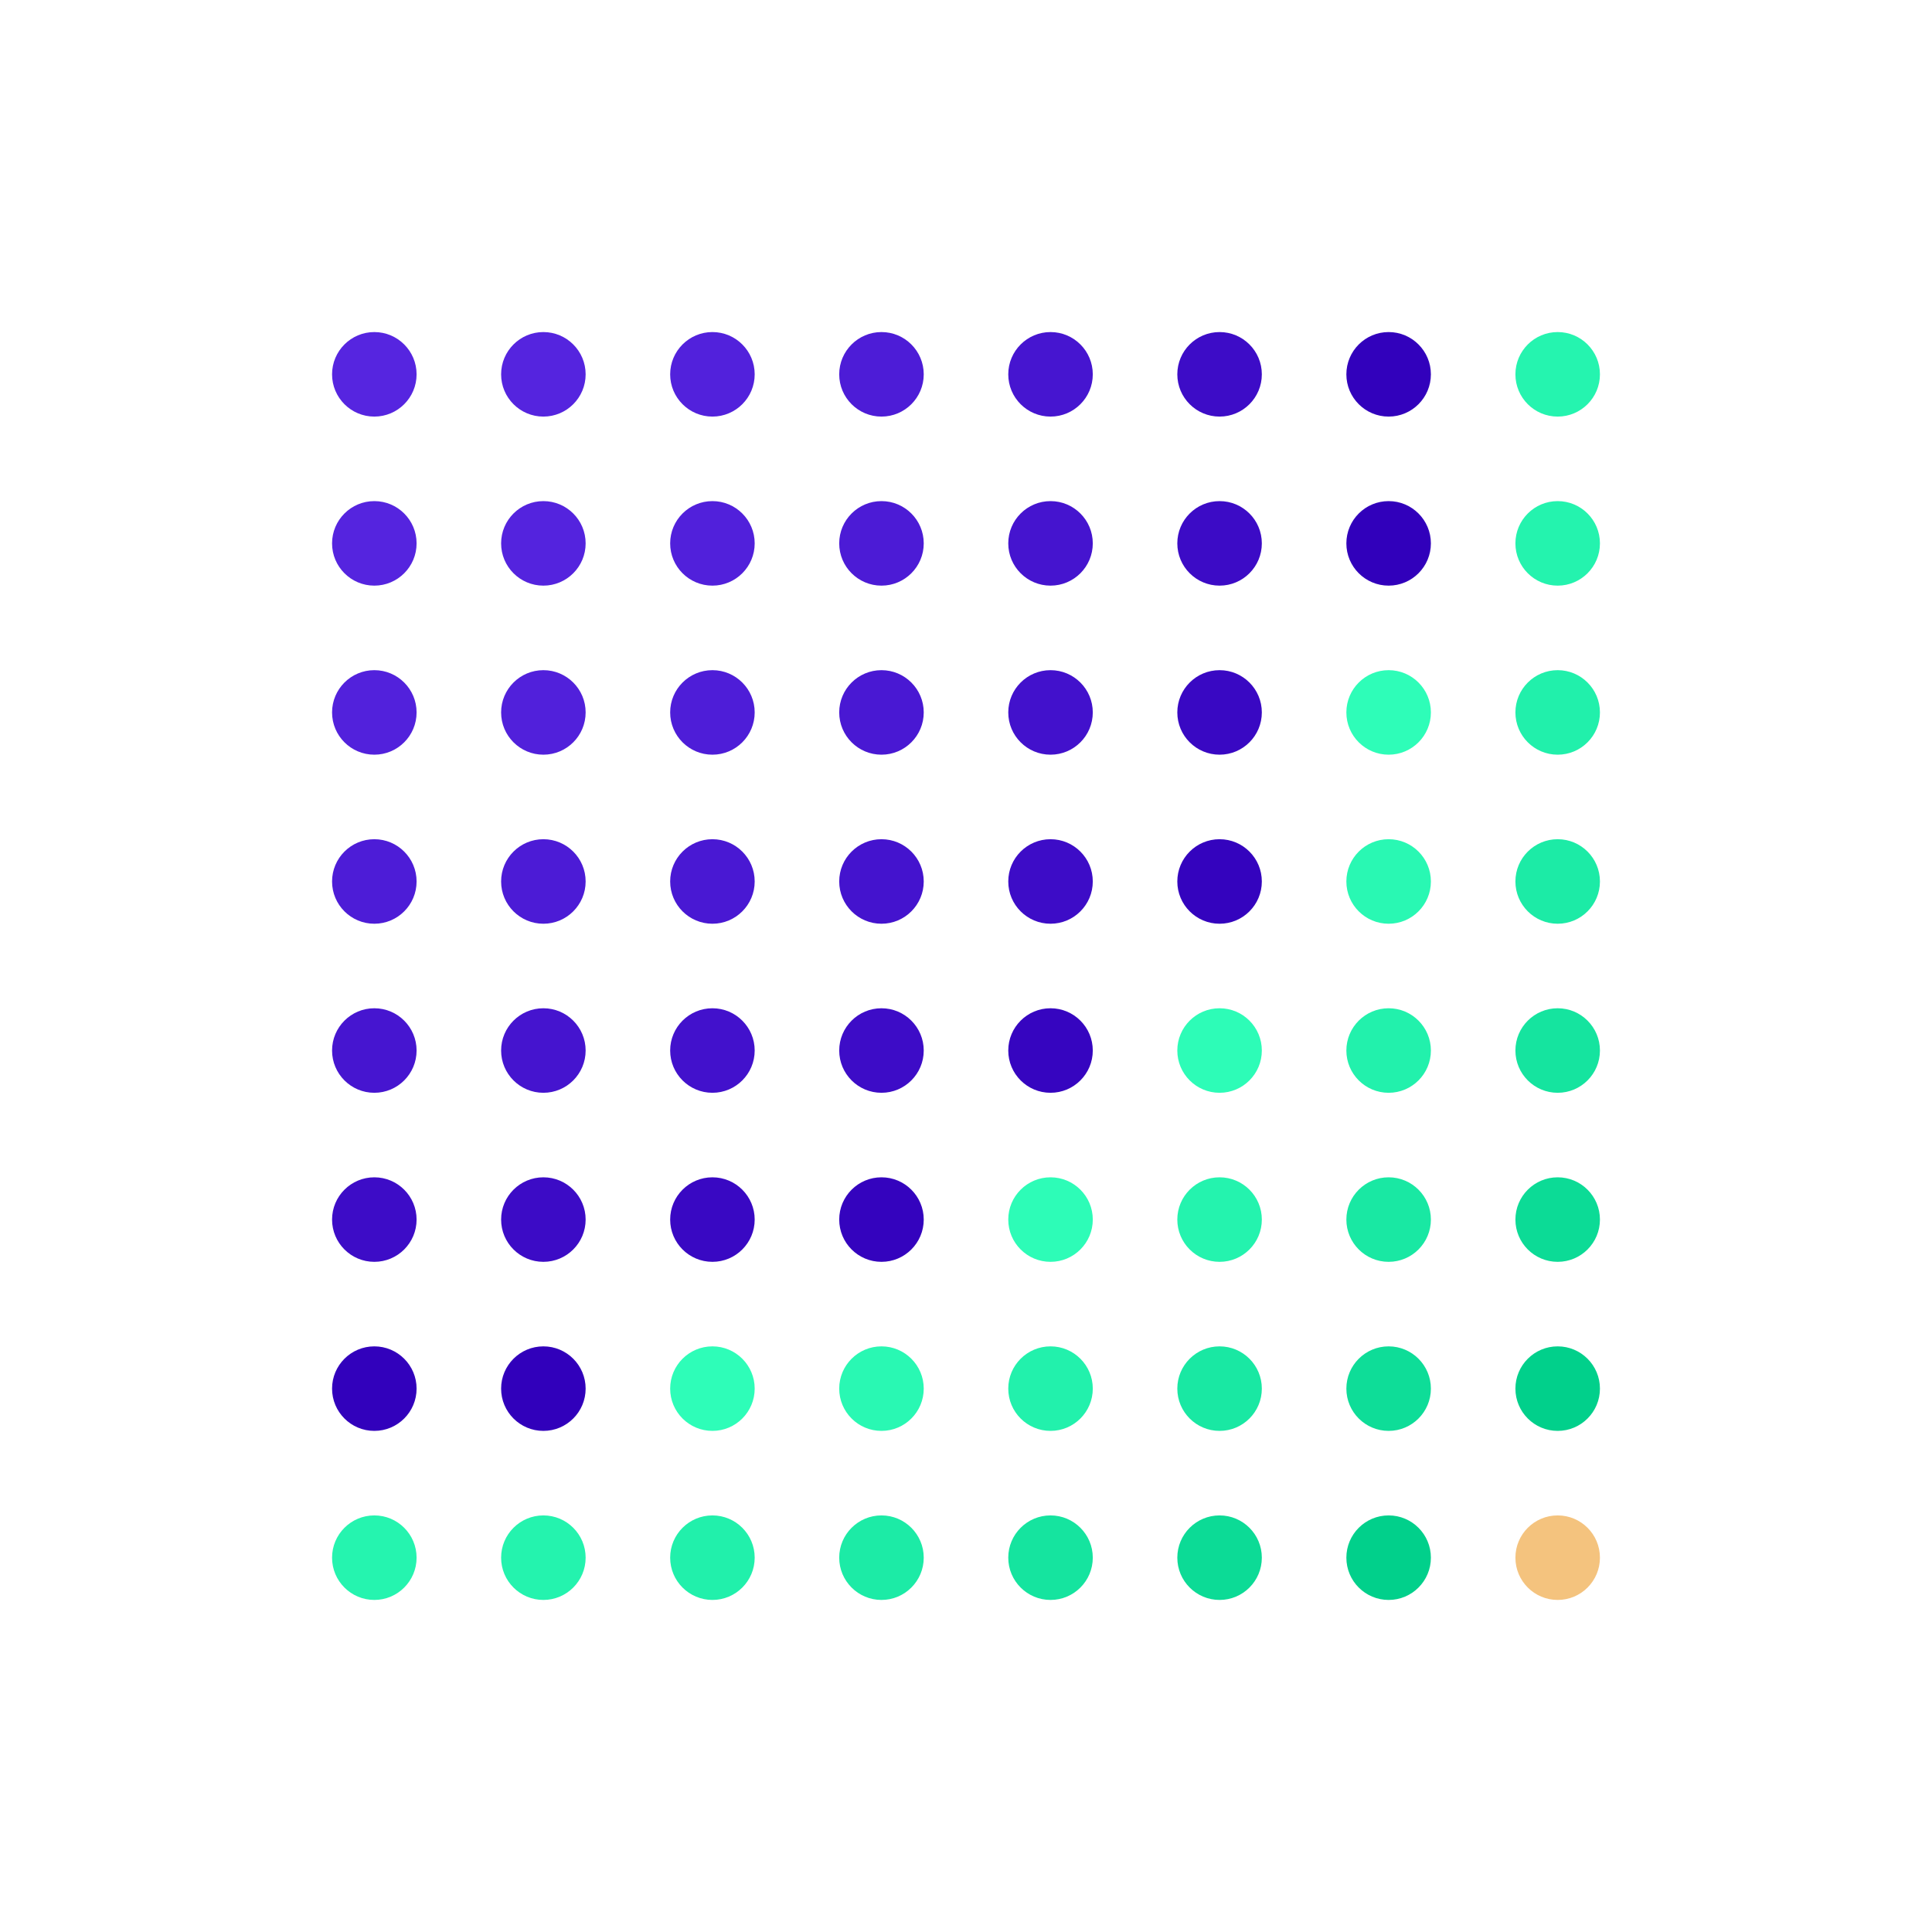 <svg width="256" height="256" version="1.1" xmlns="http://www.w3.org/2000/svg" class="s1" style="background:radial-gradient(rgb(31,169,218), rgb(169,218,31));"><style>.s1{--a:rgb(31,169,218);--b:rgb(169,218,31);transition: all 1000ms ease;}.s1:hover {filter:hue-rotate(-270deg);}.u{animation:25000ms infinite alternate a,11000ms infinite alternate b;transform-origin:50% 50%;}@keyframes a{25%{filter:hue-rotate(0deg);transform:rotate(0deg);}50%{filter:hue-rotate(180deg);transform:rotate(45deg);}75%{filter:hue-rotate(0deg);transform:rotate(0deg);}100%{filter:hue-rotate(-180deg);transform:rotate(-45deg);}}@keyframes b{from{opacity: 1;}to {opacity: 0.5;}}</style><defs><circle id="r" cx="16" cy="16" height="32" width="32" r="8"></circle></defs><g id="g" style="transform:scale(0.7) rotate(45deg);transform-origin:50% 50%;"><use class="u" href="#r" x="0" y="0" fill="rgb(86,37,224)" style="animation-delay:1000ms;" /><use class="u" href="#r" x="32" y="0" fill="rgb(85,36,223)" style="animation-delay:0ms;" /><use class="u" href="#r" x="64" y="0" fill="rgb(82,33,220)" style="animation-delay:0ms;" /><use class="u" href="#r" x="96" y="0" fill="rgb(77,28,215)" style="animation-delay:0ms;" /><use class="u" href="#r" x="128" y="0" fill="rgb(70,21,208)" style="animation-delay:0ms;" /><use class="u" href="#r" x="160" y="0" fill="rgb(61,12,199)" style="animation-delay:0ms;" /><use class="u" href="#r" x="192" y="0" fill="rgb(50,1,188)" style="animation-delay:0ms;" /><use class="u" href="#r" x="224" y="0" fill="rgb(37,244,175)" style="animation-delay:1000ms;" /><use class="u" href="#r" x="0" y="32" fill="rgb(85,36,223)" style="animation-delay:0ms;" /><use class="u" href="#r" x="32" y="32" fill="rgb(84,35,222)" style="animation-delay:2000ms;" /><use class="u" href="#r" x="64" y="32" fill="rgb(81,32,219)" style="animation-delay:0ms;" /><use class="u" href="#r" x="96" y="32" fill="rgb(76,27,214)" style="animation-delay:0ms;" /><use class="u" href="#r" x="128" y="32" fill="rgb(69,20,207)" style="animation-delay:0ms;" /><use class="u" href="#r" x="160" y="32" fill="rgb(60,11,198)" style="animation-delay:0ms;" /><use class="u" href="#r" x="192" y="32" fill="rgb(49,0,187)" style="animation-delay:2000ms;" /><use class="u" href="#r" x="224" y="32" fill="rgb(36,243,174)" style="animation-delay:0ms;" /><use class="u" href="#r" x="0" y="64" fill="rgb(82,33,220)" style="animation-delay:0ms;" /><use class="u" href="#r" x="32" y="64" fill="rgb(81,32,219)" style="animation-delay:0ms;" /><use class="u" href="#r" x="64" y="64" fill="rgb(78,29,216)" style="animation-delay:3000ms;" /><use class="u" href="#r" x="96" y="64" fill="rgb(73,24,211)" style="animation-delay:0ms;" /><use class="u" href="#r" x="128" y="64" fill="rgb(66,17,204)" style="animation-delay:0ms;" /><use class="u" href="#r" x="160" y="64" fill="rgb(57,8,195)" style="animation-delay:3000ms;" /><use class="u" href="#r" x="192" y="64" fill="rgb(46,253,184)" style="animation-delay:0ms;" /><use class="u" href="#r" x="224" y="64" fill="rgb(33,240,171)" style="animation-delay:0ms;" /><use class="u" href="#r" x="0" y="96" fill="rgb(77,28,215)" style="animation-delay:0ms;" /><use class="u" href="#r" x="32" y="96" fill="rgb(76,27,214)" style="animation-delay:0ms;" /><use class="u" href="#r" x="64" y="96" fill="rgb(73,24,211)" style="animation-delay:0ms;" /><use class="u" href="#r" x="96" y="96" fill="rgb(68,19,206)" style="animation-delay:4000ms;" /><use class="u" href="#r" x="128" y="96" fill="rgb(61,12,199)" style="animation-delay:4000ms;" /><use class="u" href="#r" x="160" y="96" fill="rgb(52,3,190)" style="animation-delay:0ms;" /><use class="u" href="#r" x="192" y="96" fill="rgb(41,248,179)" style="animation-delay:0ms;" /><use class="u" href="#r" x="224" y="96" fill="rgb(28,235,166)" style="animation-delay:0ms;" /><use class="u" href="#r" x="0" y="128" fill="rgb(70,21,208)" style="animation-delay:0ms;" /><use class="u" href="#r" x="32" y="128" fill="rgb(69,20,207)" style="animation-delay:0ms;" /><use class="u" href="#r" x="64" y="128" fill="rgb(66,17,204)" style="animation-delay:0ms;" /><use class="u" href="#r" x="96" y="128" fill="rgb(61,12,199)" style="animation-delay:4000ms;" /><use class="u" href="#r" x="128" y="128" fill="rgb(54,5,192)" style="animation-delay:4000ms;" /><use class="u" href="#r" x="160" y="128" fill="rgb(45,252,183)" style="animation-delay:0ms;" /><use class="u" href="#r" x="192" y="128" fill="rgb(34,241,172)" style="animation-delay:0ms;" /><use class="u" href="#r" x="224" y="128" fill="rgb(21,228,159)" style="animation-delay:0ms;" /><use class="u" href="#r" x="0" y="160" fill="rgb(61,12,199)" style="animation-delay:0ms;" /><use class="u" href="#r" x="32" y="160" fill="rgb(60,11,198)" style="animation-delay:0ms;" /><use class="u" href="#r" x="64" y="160" fill="rgb(57,8,195)" style="animation-delay:3000ms;" /><use class="u" href="#r" x="96" y="160" fill="rgb(52,3,190)" style="animation-delay:0ms;" /><use class="u" href="#r" x="128" y="160" fill="rgb(45,252,183)" style="animation-delay:0ms;" /><use class="u" href="#r" x="160" y="160" fill="rgb(36,243,174)" style="animation-delay:3000ms;" /><use class="u" href="#r" x="192" y="160" fill="rgb(25,232,163)" style="animation-delay:0ms;" /><use class="u" href="#r" x="224" y="160" fill="rgb(12,219,150)" style="animation-delay:0ms;" /><use class="u" href="#r" x="0" y="192" fill="rgb(50,1,188)" style="animation-delay:0ms;" /><use class="u" href="#r" x="32" y="192" fill="rgb(49,0,187)" style="animation-delay:2000ms;" /><use class="u" href="#r" x="64" y="192" fill="rgb(46,253,184)" style="animation-delay:0ms;" /><use class="u" href="#r" x="96" y="192" fill="rgb(41,248,179)" style="animation-delay:0ms;" /><use class="u" href="#r" x="128" y="192" fill="rgb(34,241,172)" style="animation-delay:0ms;" /><use class="u" href="#r" x="160" y="192" fill="rgb(25,232,163)" style="animation-delay:0ms;" /><use class="u" href="#r" x="192" y="192" fill="rgb(14,221,152)" style="animation-delay:2000ms;" /><use class="u" href="#r" x="224" y="192" fill="rgb(1,208,139)" style="animation-delay:0ms;" /><use class="u" href="#r" x="0" y="224" fill="rgb(37,244,175)" style="animation-delay:1000ms;" /><use class="u" href="#r" x="32" y="224" fill="rgb(36,243,174)" style="animation-delay:0ms;" /><use class="u" href="#r" x="64" y="224" fill="rgb(33,240,171)" style="animation-delay:0ms;" /><use class="u" href="#r" x="96" y="224" fill="rgb(28,235,166)" style="animation-delay:0ms;" /><use class="u" href="#r" x="128" y="224" fill="rgb(21,228,159)" style="animation-delay:0ms;" /><use class="u" href="#r" x="160" y="224" fill="rgb(12,219,150)" style="animation-delay:0ms;" /><use class="u" href="#r" x="192" y="224" fill="rgb(1,208,139)" style="animation-delay:0ms;" /><use class="u" href="#r" x="224" y="224" fill="rgb(244,195,126)" style="animation-delay:1000ms;" /></g></svg>